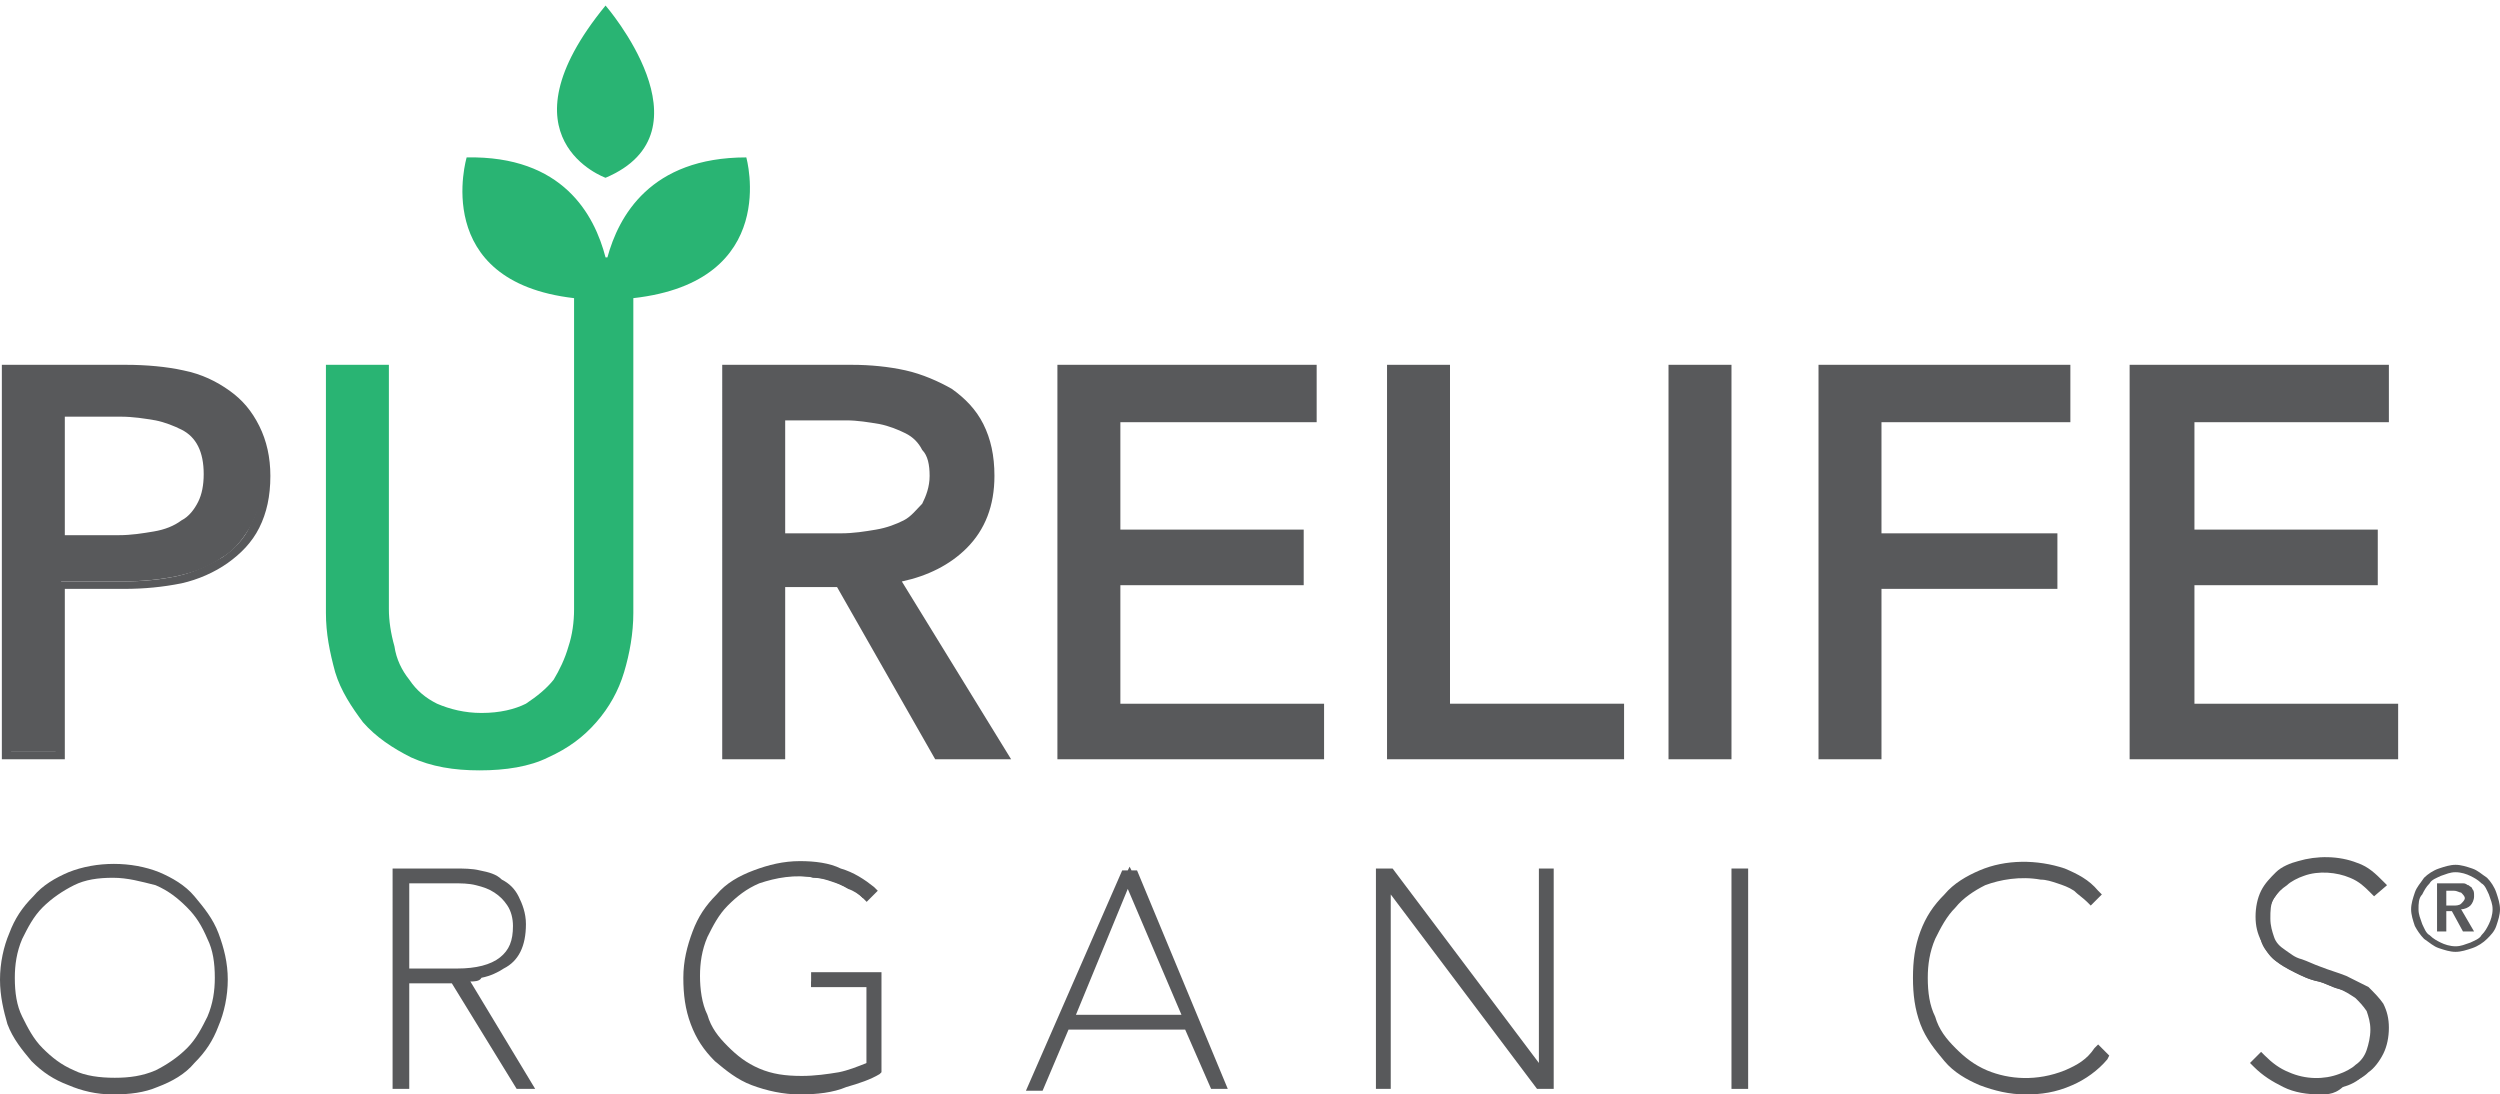 <?xml version="1.0" encoding="utf-8"?>
<!-- Generator: Adobe Illustrator 28.0.0, SVG Export Plug-In . SVG Version: 6.00 Build 0)  -->
<svg version="1.1" id="Layer_1" xmlns="http://www.w3.org/2000/svg" xmlns:xlink="http://www.w3.org/1999/xlink" x="0px" y="0px"
	 viewBox="0 0 135 59.1" style="enable-background:new 0 0 135 59.1;" xml:space="preserve">
<style type="text/css">
	.st0{fill:#29B473;}
	.st1{fill:#58595B;}
</style>
<g>
	<g>
		<path class="st0" d="M40.3,8.5c-5.2,0-6.9,3.2-7.5,5.4h-0.1c-0.6-2.3-2.3-5.5-7.5-5.4c0,0-2,6.7,5.8,7.6l0,16.8
			c0,0.7-0.1,1.4-0.3,2c-0.2,0.7-0.5,1.3-0.8,1.8c-0.4,0.5-0.9,0.9-1.5,1.3c-0.6,0.3-1.4,0.5-2.4,0.5c-0.9,0-1.7-0.2-2.4-0.5
			c-0.6-0.3-1.1-0.7-1.5-1.3c-0.4-0.5-0.7-1.1-0.8-1.8c-0.2-0.7-0.3-1.4-0.3-2V19.7h-3.4v13.4c0,1.1,0.2,2.1,0.5,3.2
			c0.3,1,0.9,1.9,1.5,2.7c0.7,0.8,1.6,1.4,2.6,1.9c1.1,0.5,2.3,0.7,3.7,0.7c1.4,0,2.7-0.2,3.7-0.7c1.1-0.5,1.9-1.1,2.6-1.9
			c0.7-0.8,1.2-1.7,1.5-2.7c0.3-1,0.5-2.1,0.5-3.2l0-17C42.2,15.2,40.3,8.5,40.3,8.5z"/>
		<path class="st0" d="M32.7,9.6c5.9-2.5,0-9.3,0-9.3C26.8,7.5,32.7,9.6,32.7,9.6z"/>
	</g>
	<g>
		<g>
			<g>
				<path class="st1" d="M0.3,19.9h6.4c1.1,0,2.2,0.1,3.1,0.3c0.9,0.2,1.7,0.6,2.4,1c0.7,0.5,1.2,1.1,1.5,1.8
					c0.4,0.7,0.5,1.6,0.5,2.6c0,1-0.2,1.9-0.6,2.7c-0.4,0.7-0.9,1.4-1.6,1.8c-0.7,0.5-1.5,0.8-2.4,1c-0.9,0.2-2,0.3-3,0.3H3.3v9.2
					H0.3V19.9z M3.3,29.1h3.1c0.7,0,1.4-0.1,2-0.2c0.6-0.1,1.1-0.3,1.6-0.6c0.4-0.3,0.8-0.6,1-1c0.2-0.4,0.4-1,0.4-1.6
					c0-0.6-0.1-1.2-0.4-1.6c-0.2-0.4-0.6-0.8-1-1S9,22.7,8.4,22.6c-0.6-0.1-1.2-0.2-1.9-0.2H3.3V29.1z"/>
				<path class="st1" d="M3.5,41H0.1V19.7h6.7c1.1,0,2.2,0.1,3.1,0.3c1,0.2,1.8,0.6,2.5,1.1c0.7,0.5,1.2,1.1,1.6,1.9
					c0.4,0.8,0.6,1.7,0.6,2.7c0,1.1-0.2,2-0.6,2.8c-0.4,0.8-1,1.4-1.7,1.9c-0.7,0.5-1.6,0.9-2.5,1.1c-1,0.2-2,0.3-3.1,0.3H3.5V41z
					 M0.6,40.6H3v-9.2h3.6c1.1,0,2.1-0.1,3-0.3c0.9-0.2,1.7-0.6,2.4-1c0.6-0.4,1.2-1,1.5-1.7c0.4-0.7,0.6-1.6,0.6-2.6
					c0-1-0.2-1.8-0.5-2.5c-0.3-0.7-0.8-1.3-1.4-1.7c-0.6-0.5-1.4-0.8-2.3-1c-0.9-0.2-1.9-0.3-3-0.3H0.6V40.6z M6.4,29.4H3v-7.3h3.4
					c0.7,0,1.4,0.1,2,0.2c0.6,0.1,1.2,0.3,1.6,0.6c0.5,0.3,0.8,0.7,1.1,1.1c0.3,0.5,0.4,1,0.4,1.7c0,0.7-0.1,1.2-0.4,1.7
					c-0.3,0.5-0.6,0.9-1.1,1.1c-0.5,0.3-1,0.5-1.6,0.6C7.8,29.3,7.1,29.4,6.4,29.4z M3.5,28.9h2.9c0.7,0,1.3-0.1,1.9-0.2
					c0.6-0.1,1.1-0.3,1.5-0.6c0.4-0.2,0.7-0.6,0.9-1c0.2-0.4,0.3-0.9,0.3-1.5c0-0.6-0.1-1.1-0.3-1.5c-0.2-0.4-0.5-0.7-0.9-0.9
					c-0.4-0.2-0.9-0.4-1.4-0.5c-0.6-0.1-1.2-0.2-1.9-0.2H3.5V28.9z"/>
			</g>
			<g>
				<path class="st1" d="M42.1,40.8h-2.9V19.9h6.7c1,0,2,0.1,2.9,0.3c0.9,0.2,1.7,0.5,2.4,1c0.7,0.5,1.2,1,1.6,1.8
					c0.4,0.7,0.6,1.6,0.6,2.7c0,1.5-0.5,2.8-1.4,3.7s-2.2,1.5-3.7,1.8l5.9,9.6h-3.6l-5.3-9.3h-3.1V40.8z M42.1,29.1h3.4
					c0.7,0,1.3-0.1,1.9-0.2c0.6-0.1,1.1-0.3,1.6-0.6c0.4-0.3,0.8-0.6,1.1-1c0.3-0.4,0.4-0.9,0.4-1.6c0-0.6-0.1-1.2-0.4-1.6
					c-0.3-0.4-0.6-0.8-1-1c-0.4-0.3-0.9-0.4-1.5-0.5c-0.6-0.1-1.2-0.2-1.8-0.2h-3.6V29.1z"/>
				<path class="st1" d="M54.6,41h-4.1l-5.3-9.3h-2.8V41h-3.4V19.7h7c1,0,2,0.1,2.9,0.3c0.9,0.2,1.8,0.6,2.5,1
					c0.7,0.5,1.3,1.1,1.7,1.9c0.4,0.8,0.6,1.7,0.6,2.8c0,1.6-0.5,2.9-1.5,3.9c-0.9,0.9-2.1,1.5-3.5,1.8L54.6,41z M50.7,40.6h3
					L47.8,31l0.4-0.1c1.4-0.2,2.6-0.8,3.5-1.7c0.9-0.9,1.4-2.1,1.4-3.5c0-1-0.2-1.9-0.6-2.6c-0.4-0.7-0.9-1.3-1.5-1.7
					c-0.7-0.4-1.4-0.8-2.3-1c-0.9-0.2-1.8-0.3-2.8-0.3h-6.5v20.4h2.4v-9.3h3.5L50.7,40.6z M45.5,29.3h-3.6v-7.2h3.8
					c0.6,0,1.3,0.1,1.9,0.2c0.6,0.1,1.1,0.3,1.6,0.6c0.5,0.3,0.8,0.6,1.1,1.1c0.3,0.5,0.4,1,0.4,1.7c0,0.7-0.1,1.2-0.4,1.7
					c-0.3,0.5-0.7,0.8-1.1,1.1c-0.5,0.3-1,0.5-1.6,0.6C46.8,29.2,46.2,29.3,45.5,29.3z M42.3,28.8h3.1c0.7,0,1.3-0.1,1.9-0.2
					c0.6-0.1,1.1-0.3,1.5-0.5c0.4-0.2,0.7-0.6,1-0.9c0.2-0.4,0.4-0.9,0.4-1.5c0-0.6-0.1-1.1-0.4-1.4c-0.2-0.4-0.5-0.7-0.9-0.9
					c-0.4-0.2-0.9-0.4-1.4-0.5c-0.6-0.1-1.2-0.2-1.8-0.2h-3.3V28.8z"/>
			</g>
			<g>
				<path class="st1" d="M60.3,38.2h11v2.6H57.4V19.9h13.5v2.6H60.3v6.3h9.9v2.5h-9.9V38.2z"/>
				<path class="st1" d="M71.5,41H57.1V19.7h14v3.1H60.5v5.8h9.9v3h-9.9V38h11V41z M57.6,40.6H71v-2.1H60V31H70v-2H60v-6.7h10.5
					v-2.1h-13V40.6z"/>
			</g>
			<g>
				<path class="st1" d="M78.1,38.2h9.4v2.6H75.2V19.9h2.9V38.2z"/>
				<path class="st1" d="M87.8,41H74.9V19.7h3.4V38h9.4V41z M75.4,40.6h11.8v-2.1h-9.4V20.2h-2.4V40.6z"/>
			</g>
			<g>
				<path class="st1" d="M93.3,40.8h-2.9V19.9h2.9V40.8z"/>
				<path class="st1" d="M93.5,41h-3.4V19.7h3.4V41z M90.6,40.6H93V20.2h-2.4V40.6z"/>
			</g>
			<g>
				<path class="st1" d="M101.3,40.8h-2.9V19.9h13.1v2.6h-10.2V29h9.5v2.5h-9.5V40.8z"/>
				<path class="st1" d="M101.6,41h-3.4V19.7h13.6v3.1h-10.2v6h9.5v3h-9.5V41z M98.7,40.6h2.4v-9.3h9.5v-2h-9.5v-7h10.2v-2.1H98.7
					V40.6z"/>
			</g>
			<g>
				<path class="st1" d="M118.2,38.2h11v2.6h-13.9V19.9h13.5v2.6h-10.5v6.3h9.9v2.5h-9.9V38.2z"/>
				<path class="st1" d="M129.4,41H115V19.7h14v3.1h-10.5v5.8h9.9v3h-9.9V38h11V41z M115.5,40.6h13.4v-2.1h-11V31h9.9v-2H118v-6.7
					h10.5v-2.1h-13V40.6z"/>
			</g>
		</g>
		<g>
			<g>
				<path class="st1" d="M12,52.9c0,0.9-0.1,1.7-0.4,2.4c-0.3,0.7-0.7,1.4-1.2,1.9c-0.5,0.5-1.1,0.9-1.9,1.2
					c-0.7,0.3-1.5,0.5-2.3,0.5s-1.6-0.2-2.3-0.5c-0.7-0.3-1.3-0.7-1.9-1.2C1.4,56.7,1,56,0.7,55.3c-0.3-0.7-0.4-1.5-0.4-2.4
					c0-0.9,0.1-1.7,0.4-2.4c0.3-0.7,0.7-1.4,1.2-1.9c0.5-0.5,1.1-0.9,1.9-1.2c0.7-0.3,1.5-0.5,2.4-0.5s1.6,0.2,2.4,0.5
					c0.7,0.3,1.3,0.7,1.9,1.2c0.5,0.5,0.9,1.2,1.2,1.9C11.9,51.2,12,52,12,52.9z M11.7,52.9c0-0.8-0.1-1.5-0.4-2.2
					c-0.3-0.7-0.7-1.3-1.1-1.8c-0.5-0.5-1.1-0.9-1.8-1.2c-0.7-0.3-1.4-0.4-2.2-0.4c-0.8,0-1.6,0.1-2.2,0.4c-0.7,0.3-1.3,0.7-1.8,1.2
					C1.7,49.4,1.3,50,1,50.6s-0.4,1.4-0.4,2.2c0,0.8,0.1,1.5,0.4,2.2c0.3,0.7,0.6,1.3,1.1,1.8c0.5,0.5,1.1,0.9,1.7,1.2
					c0.7,0.3,1.4,0.4,2.3,0.4s1.6-0.1,2.3-0.4c0.7-0.3,1.3-0.7,1.7-1.2c0.5-0.5,0.9-1.1,1.1-1.8C11.5,54.4,11.7,53.7,11.7,52.9z"/>
				<path class="st1" d="M6.1,59.1c-0.9,0-1.7-0.2-2.4-0.5c-0.8-0.3-1.4-0.7-2-1.3c-0.5-0.6-1-1.2-1.3-2C0.2,54.6,0,53.8,0,52.9
					c0-0.9,0.2-1.8,0.5-2.5c0.3-0.8,0.7-1.4,1.3-2c0.5-0.6,1.2-1,1.9-1.3c1.5-0.6,3.4-0.6,4.9,0c0.7,0.3,1.4,0.7,1.9,1.3
					c0.5,0.6,1,1.2,1.3,2c0.3,0.8,0.5,1.6,0.5,2.5c0,0.9-0.2,1.8-0.5,2.5c-0.3,0.8-0.7,1.4-1.3,2c-0.5,0.6-1.2,1-2,1.3
					C7.8,59,7,59.1,6.1,59.1z M6.1,47.4c-0.8,0-1.5,0.1-2.1,0.4c-0.6,0.3-1.2,0.7-1.7,1.2c-0.5,0.5-0.8,1.1-1.1,1.7
					c-0.3,0.7-0.4,1.4-0.4,2.1c0,0.8,0.1,1.5,0.4,2.1s0.6,1.2,1.1,1.7c0.5,0.5,1,0.9,1.7,1.2c0.6,0.3,1.4,0.4,2.2,0.4
					c0.8,0,1.5-0.1,2.2-0.4c0.6-0.3,1.2-0.7,1.7-1.2c0.5-0.5,0.8-1.1,1.1-1.7c0.3-0.7,0.4-1.4,0.4-2.1c0-0.8-0.1-1.5-0.4-2.1
					c-0.3-0.7-0.6-1.2-1.1-1.7c-0.5-0.5-1-0.9-1.7-1.2C7.6,47.6,6.9,47.4,6.1,47.4z"/>
			</g>
			<g>
				<path class="st1" d="M28,58.6l-3.5-5.7h-2.7v5.7h-0.4V47.2h3.2c0.4,0,0.8,0,1.3,0.1c0.4,0.1,0.8,0.2,1.2,0.4
					c0.3,0.2,0.6,0.5,0.8,0.9c0.2,0.4,0.3,0.8,0.3,1.4c0,0.5-0.1,1-0.3,1.3c-0.2,0.4-0.5,0.6-0.8,0.9c-0.3,0.2-0.7,0.4-1.1,0.5
					s-0.8,0.1-1.2,0.1l3.5,5.8H28z M27.9,50c0-0.5-0.1-0.9-0.3-1.2c-0.2-0.3-0.5-0.6-0.8-0.8c-0.3-0.2-0.7-0.3-1.1-0.4
					c-0.4-0.1-0.8-0.1-1.3-0.1h-2.6v5h2.8c1.1,0,1.9-0.2,2.4-0.7C27.6,51.4,27.9,50.8,27.9,50z"/>
				<path class="st1" d="M28.9,58.8h-1l-3.5-5.7h-2.3v5.7h-0.9V46.9h3.4c0.4,0,0.9,0,1.3,0.1c0.5,0.1,0.9,0.2,1.2,0.5
					c0.4,0.2,0.7,0.5,0.9,0.9c0.2,0.4,0.4,0.9,0.4,1.5c0,0.6-0.1,1.1-0.3,1.5c-0.2,0.4-0.5,0.7-0.9,0.9c-0.3,0.2-0.7,0.4-1.2,0.5
					C25.9,53,25.6,53,25.4,53L28.9,58.8z M22.1,52.3h2.6c1,0,1.8-0.2,2.3-0.6c0.5-0.4,0.7-0.9,0.7-1.7c0-0.4-0.1-0.8-0.3-1.1
					c-0.2-0.3-0.4-0.5-0.7-0.7c-0.3-0.2-0.6-0.3-1-0.4c-0.4-0.1-0.8-0.1-1.2-0.1h-2.4V52.3z"/>
			</g>
			<g>
				<path class="st1" d="M45.6,58.6c-0.7,0.2-1.5,0.3-2.4,0.3c-0.9,0-1.7-0.2-2.5-0.5c-0.7-0.3-1.4-0.7-1.9-1.3
					c-0.5-0.5-0.9-1.2-1.2-1.9c-0.3-0.7-0.4-1.5-0.4-2.4c0-0.9,0.1-1.7,0.4-2.4c0.3-0.7,0.7-1.4,1.2-1.9c0.5-0.5,1.2-0.9,1.9-1.2
					c0.7-0.3,1.5-0.5,2.4-0.5c0.8,0,1.5,0.1,2.1,0.4c0.6,0.2,1.2,0.6,1.7,1l-0.3,0.3c-0.2-0.2-0.5-0.4-0.8-0.5
					c-0.3-0.2-0.6-0.3-0.9-0.4c-0.3-0.1-0.6-0.2-1-0.2c-0.3-0.1-0.7-0.1-1-0.1c-0.8,0-1.6,0.1-2.3,0.4c-0.7,0.3-1.3,0.7-1.8,1.2
					c-0.5,0.5-0.9,1.1-1.1,1.8c-0.3,0.7-0.4,1.4-0.4,2.2c0,0.8,0.1,1.5,0.4,2.2c0.3,0.7,0.6,1.3,1.1,1.8c0.5,0.5,1.1,0.9,1.8,1.2
					c0.7,0.3,1.5,0.5,2.4,0.5c0.8,0,1.5-0.1,2.1-0.2c0.6-0.2,1.2-0.4,1.7-0.6v-4.5h-3v-0.3h3.3v5C46.9,58.2,46.3,58.4,45.6,58.6z"/>
				<path class="st1" d="M43.2,59.1c-0.9,0-1.8-0.2-2.6-0.5c-0.8-0.3-1.4-0.8-2-1.3c-0.6-0.6-1-1.2-1.3-2c-0.3-0.8-0.4-1.6-0.4-2.5
					c0-0.9,0.2-1.7,0.5-2.5c0.3-0.8,0.7-1.4,1.3-2c0.5-0.6,1.2-1,2-1.3c0.8-0.3,1.6-0.5,2.5-0.5c0.8,0,1.6,0.1,2.2,0.4
					c0.7,0.2,1.3,0.6,1.8,1l0.2,0.2l-0.6,0.6l-0.2-0.2c-0.2-0.2-0.4-0.4-0.7-0.5c-0.3-0.1-0.6-0.3-0.9-0.4c-0.3-0.1-0.6-0.2-0.9-0.2
					c-1.2-0.2-2.2,0-3.1,0.3c-0.7,0.3-1.2,0.7-1.7,1.2c-0.5,0.5-0.8,1.1-1.1,1.7c-0.3,0.7-0.4,1.4-0.4,2.1c0,0.7,0.1,1.5,0.4,2.1
					c0.2,0.7,0.6,1.2,1.1,1.7c0.5,0.5,1,0.9,1.7,1.2c0.7,0.3,1.4,0.4,2.3,0.4c0.7,0,1.4-0.1,2-0.2c0.5-0.1,1-0.3,1.5-0.5v-4.1h-3
					v-0.8h3.8v5.4l-0.1,0.1c-0.5,0.3-1.1,0.5-1.8,0.7l0,0C45,59,44.1,59.1,43.2,59.1z"/>
			</g>
			<g>
				<path class="st1" d="M65.6,58.6l-1.4-3.3h-6.7l-1.4,3.3h-0.4l5-11.4h0.5l4.8,11.4H65.6z M60.9,47.4L57.7,55h6.4L60.9,47.4z"/>
				<path class="st1" d="M66.3,58.8h-0.9L64,55.6h-6.3l-1.4,3.3h-0.9l5.2-11.9h0.3l0.1-0.2l0.1,0.2h0.3L66.3,58.8z M58.1,54.8h5.7
					L60.9,48L58.1,54.8z"/>
			</g>
			<g>
				<path class="st1" d="M83.2,58.6l-8.2-10.9h0v10.9h-0.4V47.2H75l8.2,10.9h0V47.2h0.4v11.4H83.2z"/>
				<polygon class="st1" points="83.9,58.8 83,58.8 75.1,48.3 75.1,58.8 74.3,58.8 74.3,46.9 75.2,46.9 83.1,57.4 83.1,46.9 
					83.9,46.9 				"/>
			</g>
			<g>
				<path class="st1" d="M93.7,58.6V47.2h0.4v11.4H93.7z"/>
				<rect x="93.5" y="46.9" class="st1" width="0.9" height="11.9"/>
			</g>
			<g>
				<path class="st1" d="M111.6,58.5c-0.7,0.3-1.5,0.4-2.3,0.4c-0.9,0-1.7-0.2-2.4-0.5c-0.7-0.3-1.3-0.7-1.8-1.2
					c-0.5-0.5-0.9-1.2-1.2-1.9c-0.3-0.7-0.4-1.5-0.4-2.4c0-0.9,0.1-1.7,0.4-2.4c0.3-0.7,0.7-1.4,1.2-1.9c0.5-0.5,1.1-0.9,1.9-1.2
					c0.7-0.3,1.5-0.5,2.4-0.5c0.7,0,1.4,0.1,2.1,0.4c0.7,0.2,1.3,0.6,1.7,1.1l-0.2,0.3c-0.2-0.2-0.5-0.4-0.8-0.6
					c-0.3-0.2-0.6-0.3-0.9-0.4c-0.3-0.1-0.6-0.2-1-0.3c-0.3-0.1-0.6-0.1-0.9-0.1c-0.8,0-1.6,0.1-2.2,0.4c-0.7,0.3-1.3,0.7-1.7,1.2
					c-0.5,0.5-0.9,1.1-1.1,1.8s-0.4,1.4-0.4,2.2c0,0.8,0.1,1.5,0.4,2.2c0.3,0.7,0.6,1.3,1.1,1.8c0.5,0.5,1.1,0.9,1.7,1.2
					c0.7,0.3,1.4,0.4,2.3,0.4c0.7,0,1.4-0.1,2.1-0.4c0.7-0.3,1.3-0.7,1.7-1.2l0.3,0.2C113,57.8,112.4,58.2,111.6,58.5z"/>
				<path class="st1" d="M109.4,59.1c-0.9,0-1.7-0.2-2.5-0.5c-0.7-0.3-1.4-0.7-1.9-1.3c-0.5-0.6-1-1.2-1.3-2
					c-0.3-0.8-0.4-1.6-0.4-2.5c0-0.9,0.1-1.7,0.4-2.5c0.3-0.8,0.7-1.4,1.3-2c0.5-0.6,1.2-1,1.9-1.3c1.4-0.6,3.1-0.6,4.6-0.1
					c0.7,0.3,1.3,0.6,1.8,1.2l0.2,0.2l-0.6,0.6l-0.2-0.2c-0.2-0.2-0.5-0.4-0.7-0.6c-0.3-0.2-0.6-0.3-0.9-0.4
					c-0.3-0.1-0.6-0.2-0.9-0.2c-1.1-0.2-2.2,0-3,0.3c-0.6,0.3-1.2,0.7-1.6,1.2c-0.5,0.5-0.8,1.1-1.1,1.7c-0.3,0.7-0.4,1.4-0.4,2.1
					c0,0.8,0.1,1.5,0.4,2.1c0.2,0.7,0.6,1.2,1.1,1.7c0.5,0.5,1,0.9,1.7,1.2c1.2,0.5,2.7,0.6,4.2,0c0.7-0.3,1.2-0.6,1.6-1.2l0.2-0.2
					l0.6,0.6l-0.1,0.2c-0.5,0.6-1.2,1.1-1.9,1.4l0,0C111,59,110.2,59.1,109.4,59.1z"/>
			</g>
			<g>
				<path class="st1" d="M128.7,55.8c0,0.5-0.1,0.9-0.3,1.3c-0.2,0.4-0.4,0.7-0.8,1c-0.3,0.3-0.7,0.5-1.1,0.6
					c-0.4,0.1-0.9,0.2-1.3,0.2c-0.7,0-1.4-0.1-2-0.4c-0.6-0.3-1.1-0.6-1.5-1l0.3-0.2c0.4,0.4,0.9,0.8,1.4,1c0.5,0.2,1.1,0.3,1.7,0.3
					c0.4,0,0.8-0.1,1.2-0.2c0.4-0.1,0.7-0.3,1-0.5c0.3-0.2,0.5-0.5,0.7-0.9c0.2-0.3,0.3-0.7,0.3-1.2c0-0.4-0.1-0.8-0.3-1.1
					c-0.2-0.3-0.4-0.6-0.7-0.8s-0.6-0.4-1-0.5c-0.4-0.1-0.7-0.3-1.1-0.4c-0.5-0.1-0.9-0.3-1.3-0.5c-0.4-0.2-0.7-0.4-1-0.6
					c-0.3-0.2-0.5-0.5-0.7-0.9c-0.2-0.3-0.2-0.7-0.2-1.2c0-0.5,0.1-0.9,0.3-1.3c0.2-0.4,0.4-0.7,0.8-0.9c0.3-0.3,0.7-0.4,1.1-0.6
					c0.4-0.1,0.9-0.2,1.4-0.2c0.6,0,1.1,0.1,1.7,0.3c0.5,0.2,1,0.5,1.3,0.9l-0.3,0.2c-0.3-0.4-0.7-0.7-1.2-0.9
					c-0.5-0.2-1-0.3-1.5-0.3c-0.4,0-0.8,0.1-1.1,0.2s-0.7,0.3-1,0.5c-0.3,0.2-0.5,0.5-0.7,0.8c-0.2,0.3-0.3,0.7-0.3,1.2
					c0,0.4,0.1,0.8,0.2,1.1c0.2,0.3,0.4,0.6,0.6,0.8c0.3,0.2,0.6,0.4,0.9,0.5c0.3,0.1,0.7,0.3,1,0.4c0.5,0.2,0.9,0.3,1.4,0.5
					c0.4,0.2,0.8,0.4,1.1,0.6c0.3,0.2,0.6,0.5,0.7,0.9C128.7,54.9,128.7,55.4,128.7,55.8z"/>
				<path class="st1" d="M125.3,59.1c-0.7,0-1.4-0.1-2-0.4c-0.6-0.3-1.1-0.6-1.6-1.1l-0.2-0.2l0.6-0.6l0.2,0.2
					c0.4,0.4,0.8,0.7,1.3,0.9c0.9,0.4,1.9,0.4,2.7,0.1c0.3-0.1,0.7-0.3,0.9-0.5c0.3-0.2,0.5-0.5,0.6-0.8c0.1-0.3,0.2-0.7,0.2-1.1
					c0-0.4-0.1-0.7-0.2-1c-0.2-0.3-0.4-0.5-0.6-0.7c-0.3-0.2-0.6-0.4-0.9-0.5c-0.4-0.1-0.7-0.3-1.1-0.4c-0.5-0.1-0.9-0.3-1.3-0.5
					c-0.4-0.2-0.8-0.4-1.1-0.7c-0.3-0.3-0.6-0.6-0.7-1c-0.2-0.4-0.3-0.8-0.3-1.3c0-0.5,0.1-1,0.3-1.4c0.2-0.4,0.5-0.7,0.8-1
					c0.3-0.3,0.8-0.5,1.2-0.6c1-0.3,2.2-0.3,3.2,0.1c0.6,0.2,1,0.6,1.4,1l0.2,0.2l-0.7,0.6l-0.2-0.2c-0.3-0.3-0.6-0.6-1.1-0.8
					c-0.7-0.3-1.7-0.4-2.5-0.1c-0.3,0.1-0.7,0.3-0.9,0.5c-0.3,0.2-0.5,0.4-0.7,0.7c-0.2,0.3-0.2,0.7-0.2,1.1c0,0.4,0.1,0.7,0.2,1
					c0.1,0.3,0.3,0.5,0.6,0.7c0.3,0.2,0.5,0.4,0.9,0.5c0.3,0.1,0.7,0.3,1,0.4c0.5,0.2,0.9,0.3,1.4,0.5c0.4,0.2,0.8,0.4,1.2,0.6
					c0.3,0.3,0.6,0.6,0.8,0.9c0.2,0.4,0.3,0.8,0.3,1.3c0,0.5-0.1,1-0.3,1.4c-0.2,0.4-0.5,0.8-0.8,1c-0.3,0.3-0.7,0.5-1.2,0.6
					C126.2,59.1,125.7,59.1,125.3,59.1z"/>
			</g>
		</g>
	</g>
	<g>
		<path class="st1" d="M130.2,49.1c0-0.3,0.1-0.6,0.2-0.9c0.1-0.3,0.3-0.5,0.5-0.8c0.2-0.2,0.5-0.4,0.8-0.5c0.3-0.1,0.6-0.2,0.9-0.2
			c0.3,0,0.6,0.1,0.9,0.2c0.3,0.1,0.5,0.3,0.8,0.5c0.2,0.2,0.4,0.5,0.5,0.8c0.1,0.3,0.2,0.6,0.2,0.9c0,0.3-0.1,0.6-0.2,0.9
			c-0.1,0.3-0.3,0.5-0.5,0.7c-0.2,0.2-0.5,0.4-0.8,0.5c-0.3,0.1-0.6,0.2-0.9,0.2c-0.3,0-0.6-0.1-0.9-0.2c-0.3-0.1-0.5-0.3-0.8-0.5
			c-0.2-0.2-0.4-0.5-0.5-0.7C130.3,49.7,130.2,49.4,130.2,49.1z M130.6,49.1c0,0.3,0.1,0.5,0.2,0.8c0.1,0.2,0.2,0.5,0.4,0.6
			c0.2,0.2,0.4,0.3,0.6,0.4c0.2,0.1,0.5,0.2,0.8,0.2c0.3,0,0.5-0.1,0.8-0.2c0.2-0.1,0.5-0.2,0.6-0.4c0.2-0.2,0.3-0.4,0.4-0.6
			c0.1-0.2,0.2-0.5,0.2-0.8c0-0.3-0.1-0.5-0.2-0.8c-0.1-0.2-0.2-0.5-0.4-0.6c-0.2-0.2-0.4-0.3-0.6-0.4c-0.2-0.1-0.5-0.2-0.8-0.2
			c-0.3,0-0.5,0.1-0.8,0.2c-0.2,0.1-0.5,0.2-0.6,0.4c-0.2,0.2-0.3,0.4-0.4,0.6C130.6,48.5,130.6,48.8,130.6,49.1z M131.7,47.7h0.9
			c0.1,0,0.2,0,0.4,0s0.2,0.1,0.3,0.1c0.1,0.1,0.2,0.1,0.2,0.2c0.1,0.1,0.1,0.2,0.1,0.4c0,0.2-0.1,0.4-0.2,0.5
			c-0.1,0.1-0.3,0.2-0.5,0.2l0.7,1.2h-0.6l-0.6-1.1h-0.3v1.1h-0.5V47.7z M132.5,48.9c0.1,0,0.3,0,0.4-0.1c0.1-0.1,0.2-0.2,0.2-0.3
			c0-0.1-0.1-0.2-0.2-0.3c-0.1,0-0.2-0.1-0.4-0.1h-0.4v0.8H132.5z"/>
	</g>
</g>
</svg>
